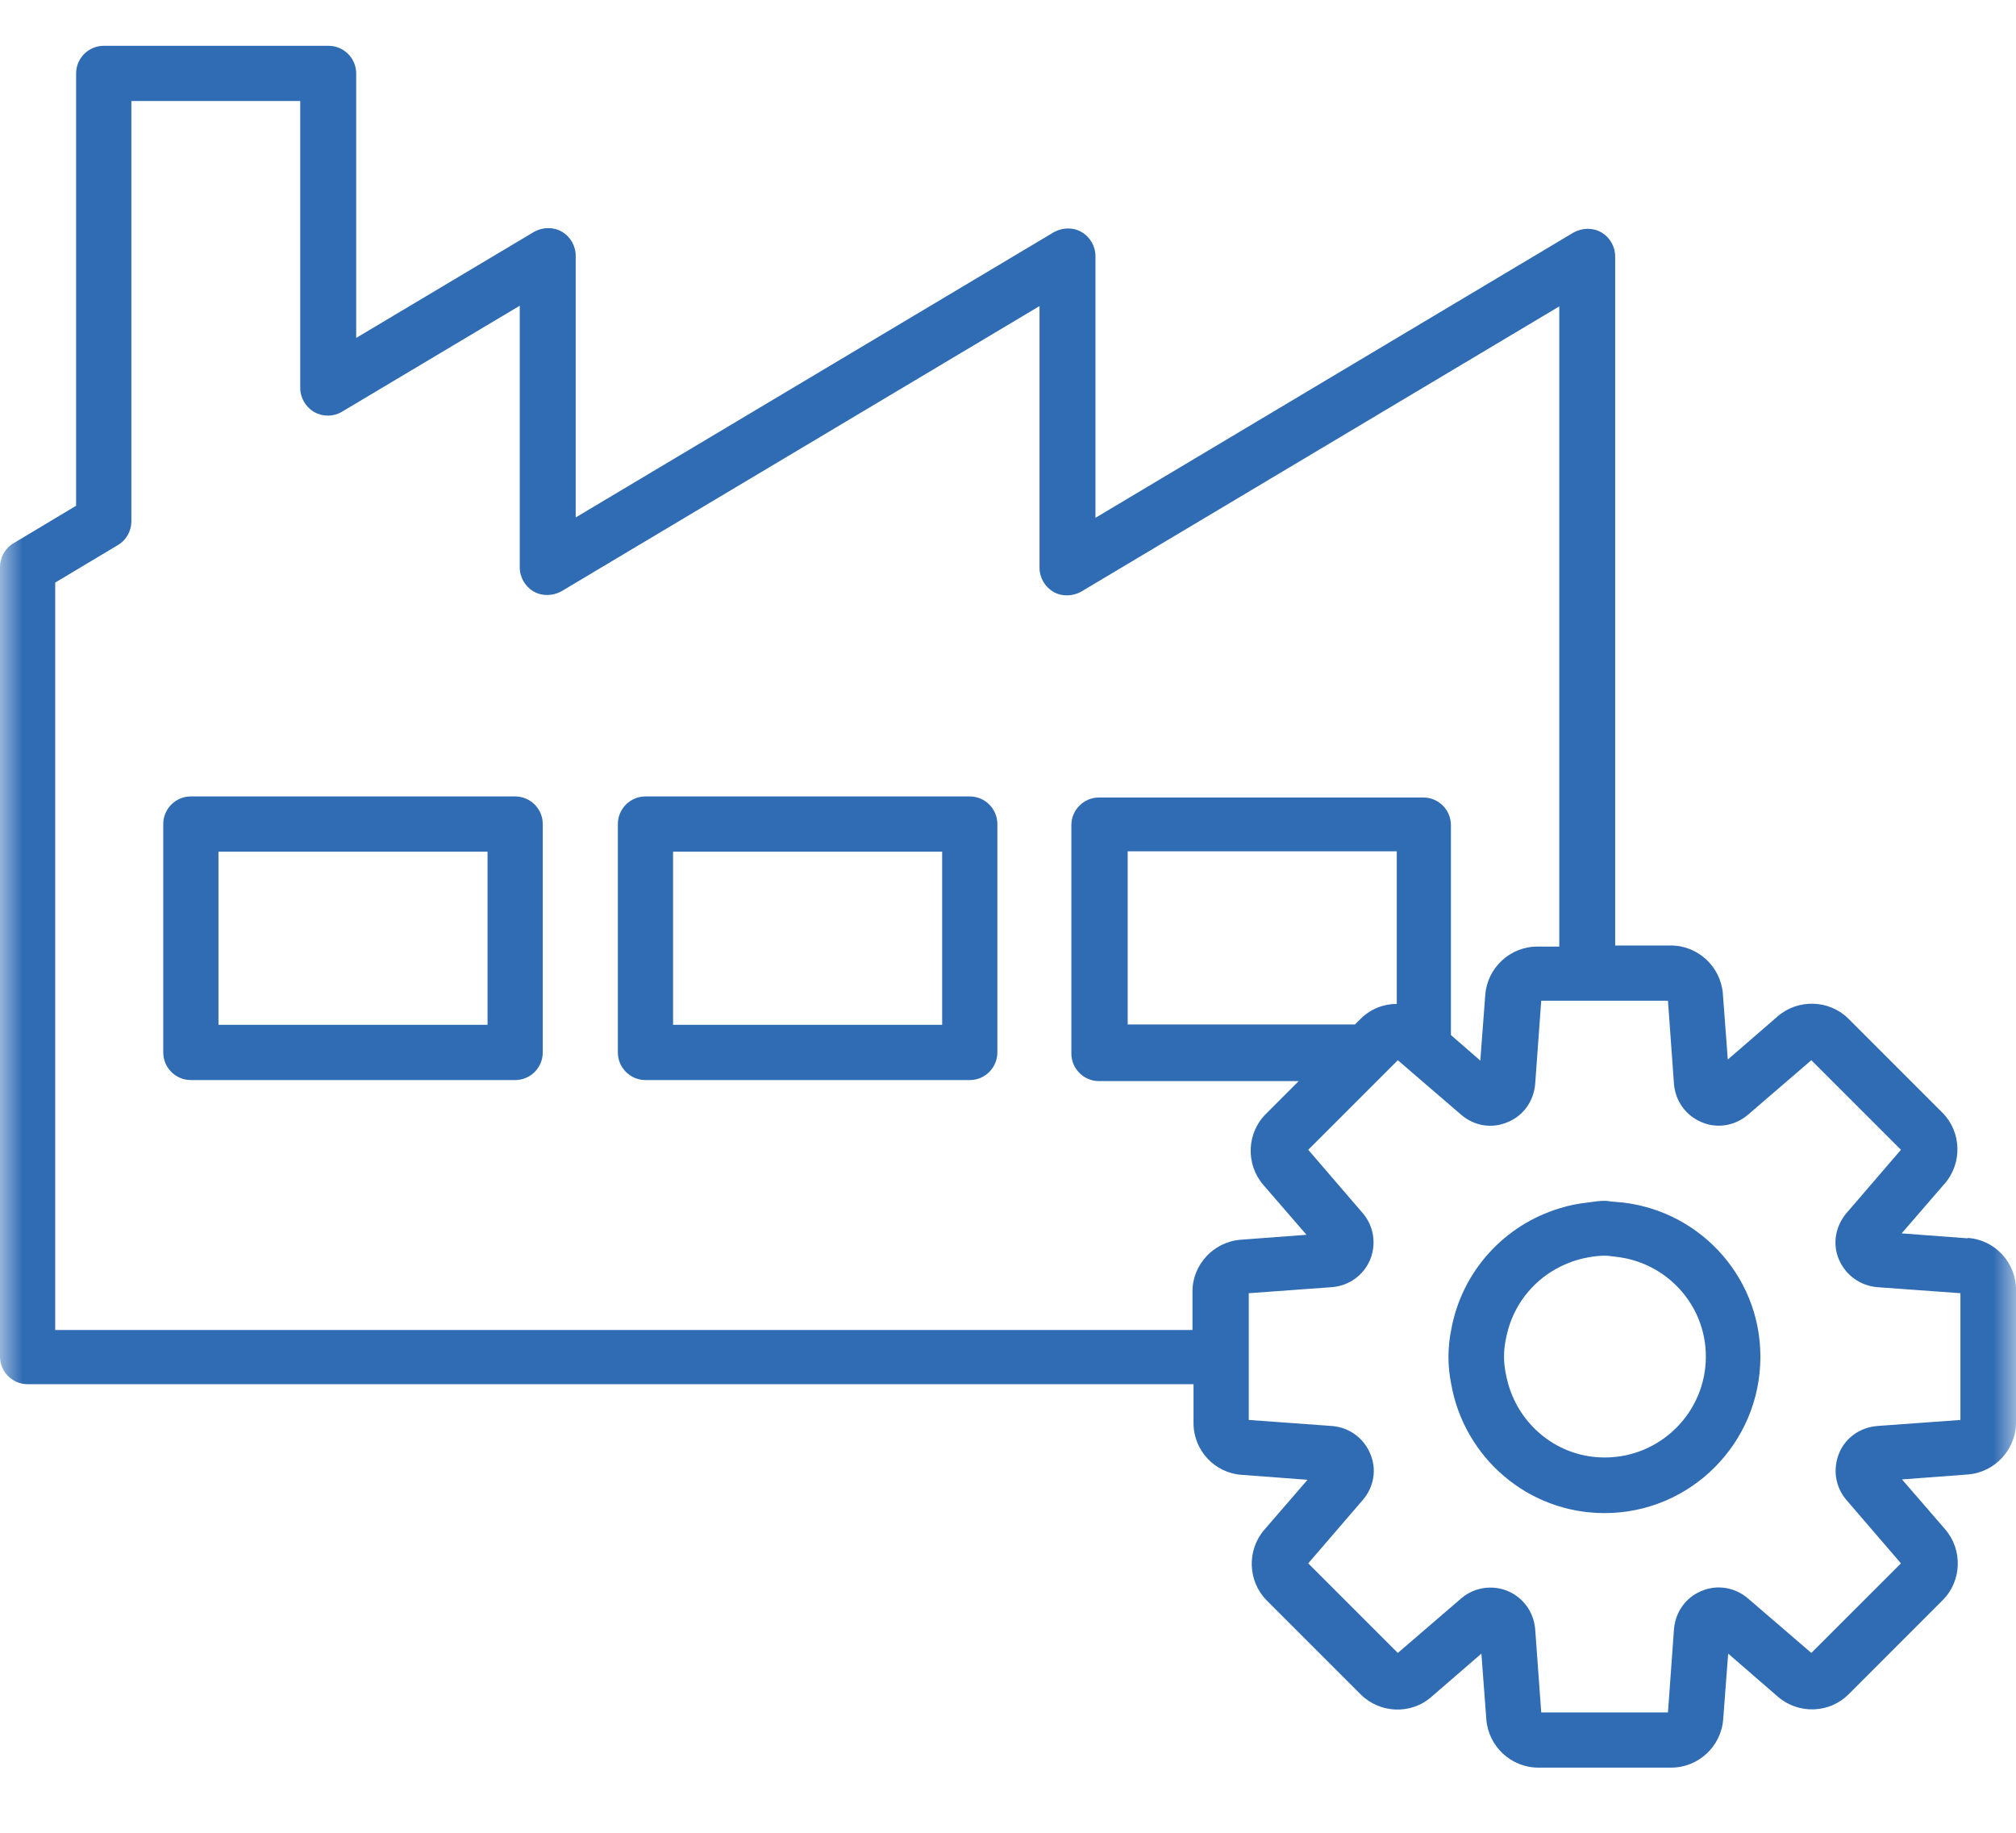 <svg width="44" height="40" viewBox="0 0 44 40" fill="none" xmlns="http://www.w3.org/2000/svg">
<mask id="mask0_1819_111" style="mask-type:alpha" maskUnits="userSpaceOnUse" x="0" y="0" width="44" height="40">
<rect width="44" height="40" fill="white"/>
</mask>
<g mask="url(#mask0_1819_111)">
<path d="M11.244 17.382H4.165C3.833 17.382 3.563 17.653 3.563 17.985V22.969C3.563 23.301 3.833 23.572 4.165 23.572H11.244C11.576 23.572 11.846 23.301 11.846 22.969V17.985C11.846 17.653 11.576 17.382 11.244 17.382ZM10.641 22.366H4.768V18.588H10.641V22.366Z" fill="#306CB4"/>
<path d="M21.166 17.382H14.087C13.755 17.382 13.485 17.653 13.485 17.985V22.969C13.485 23.301 13.755 23.572 14.087 23.572H21.166C21.498 23.572 21.768 23.301 21.768 22.969V17.985C21.768 17.653 21.498 17.382 21.166 17.382ZM20.563 22.366H14.69V18.588H20.563V22.366Z" fill="#306CB4"/>
<path d="M42.941 27.026L41.504 26.918L42.447 25.828C42.833 25.38 42.81 24.7 42.393 24.283L40.345 22.235C39.928 21.818 39.248 21.794 38.799 22.181L37.71 23.124L37.602 21.686C37.555 21.099 37.061 20.635 36.466 20.635H35.252V5.598C35.252 5.381 35.137 5.181 34.951 5.072C34.766 4.964 34.534 4.972 34.348 5.072L23.909 11.301V5.59C23.909 5.374 23.793 5.173 23.607 5.065C23.422 4.956 23.19 4.964 23.005 5.065L12.565 11.293V5.582C12.565 5.366 12.449 5.165 12.263 5.057C12.078 4.949 11.846 4.956 11.661 5.057L7.774 7.375V1.603C7.774 1.27 7.503 1 7.171 1H2.264C1.932 1 1.661 1.27 1.661 1.603V11.038L0.294 11.857C0.108 11.965 0 12.166 0 12.375V29.607C0 29.939 0.27 30.21 0.603 30.21H26.049V31.06C26.049 31.655 26.513 32.149 27.1 32.188L28.537 32.296L27.595 33.386C27.208 33.834 27.232 34.514 27.649 34.931L29.697 36.979C30.114 37.396 30.794 37.427 31.242 37.033L32.332 36.09L32.44 37.528C32.486 38.115 32.981 38.578 33.576 38.578H36.474C37.069 38.578 37.563 38.115 37.609 37.528L37.718 36.09L38.807 37.033C39.255 37.419 39.935 37.396 40.353 36.971L42.4 34.923C42.818 34.506 42.841 33.826 42.455 33.378L41.512 32.288L42.949 32.18C43.536 32.134 44 31.639 44 31.044V28.146C44 27.552 43.536 27.057 42.949 27.018L42.941 27.026ZM33.638 37.373L33.506 35.557C33.475 35.186 33.251 34.869 32.903 34.722C32.563 34.583 32.169 34.645 31.891 34.885L30.508 36.075L28.553 34.12L29.743 32.737C29.99 32.451 30.052 32.064 29.905 31.724C29.758 31.377 29.442 31.152 29.071 31.122L27.255 30.99V28.224L29.071 28.092C29.442 28.061 29.758 27.837 29.905 27.49C30.044 27.142 29.982 26.756 29.743 26.477L28.553 25.094L30.508 23.139L31.01 23.572L31.891 24.329C32.177 24.576 32.563 24.638 32.903 24.491C33.251 24.352 33.475 24.028 33.506 23.657L33.638 21.841H36.404L36.535 23.657C36.566 24.028 36.79 24.345 37.138 24.491C37.478 24.638 37.872 24.569 38.15 24.329L39.533 23.139L41.489 25.094L40.299 26.477C40.059 26.763 39.989 27.15 40.136 27.49C40.283 27.83 40.6 28.061 40.971 28.092L42.787 28.224V30.99L40.971 31.122C40.6 31.152 40.275 31.377 40.136 31.724C39.997 32.072 40.059 32.458 40.299 32.737L41.489 34.12L39.533 36.075L38.15 34.885C37.872 34.645 37.478 34.576 37.138 34.722C36.79 34.862 36.566 35.186 36.535 35.557L36.404 37.373H33.638ZM1.205 12.715L2.573 11.896C2.759 11.787 2.867 11.587 2.867 11.378V2.205H6.553V8.465C6.553 8.681 6.669 8.882 6.854 8.99C7.04 9.098 7.272 9.098 7.457 8.99L11.344 6.672V12.383C11.344 12.599 11.46 12.8 11.645 12.908C11.831 13.016 12.062 13.008 12.248 12.908L22.688 6.68V12.39C22.688 12.607 22.804 12.807 22.989 12.916C23.175 13.024 23.406 13.016 23.592 12.916L34.032 6.687V20.659H33.553C32.958 20.659 32.463 21.122 32.417 21.709L32.308 23.147L31.667 22.59V18.008C31.667 17.676 31.397 17.405 31.064 17.405H23.986C23.654 17.405 23.383 17.676 23.383 18.008V22.992C23.383 23.325 23.654 23.595 23.986 23.595H28.344L27.626 24.314C27.208 24.731 27.185 25.411 27.572 25.859L28.514 26.949L27.077 27.057C26.49 27.103 26.026 27.598 26.026 28.185V29.027H1.205V12.715ZM30.485 21.91C30.199 21.91 29.913 22.019 29.697 22.235L29.573 22.359H24.612V18.58H30.485V21.91Z" fill="#306CB4"/>
<path d="M38.421 29.607C38.421 27.806 37.014 26.346 35.253 26.23C35.175 26.23 35.098 26.207 35.021 26.207C34.897 26.207 34.774 26.23 34.65 26.245C34.441 26.269 34.24 26.307 34.047 26.369C32.834 26.732 31.907 27.745 31.675 29.012C31.636 29.205 31.613 29.406 31.613 29.615C31.613 29.823 31.636 30.024 31.675 30.217C31.961 31.809 33.344 33.023 35.021 33.023C36.899 33.023 38.421 31.492 38.421 29.615V29.607ZM35.021 31.809C34.016 31.809 33.182 31.129 32.919 30.21C32.865 30.017 32.826 29.816 32.826 29.607C32.826 29.398 32.865 29.197 32.919 29.004C33.089 28.409 33.506 27.915 34.055 27.644C34.24 27.552 34.441 27.482 34.658 27.443C34.781 27.42 34.905 27.405 35.029 27.405C35.106 27.405 35.183 27.42 35.26 27.428C36.365 27.544 37.231 28.471 37.231 29.607C37.231 30.82 36.242 31.809 35.029 31.809H35.021Z" fill="#306CB4"/>
</g>
</svg>
